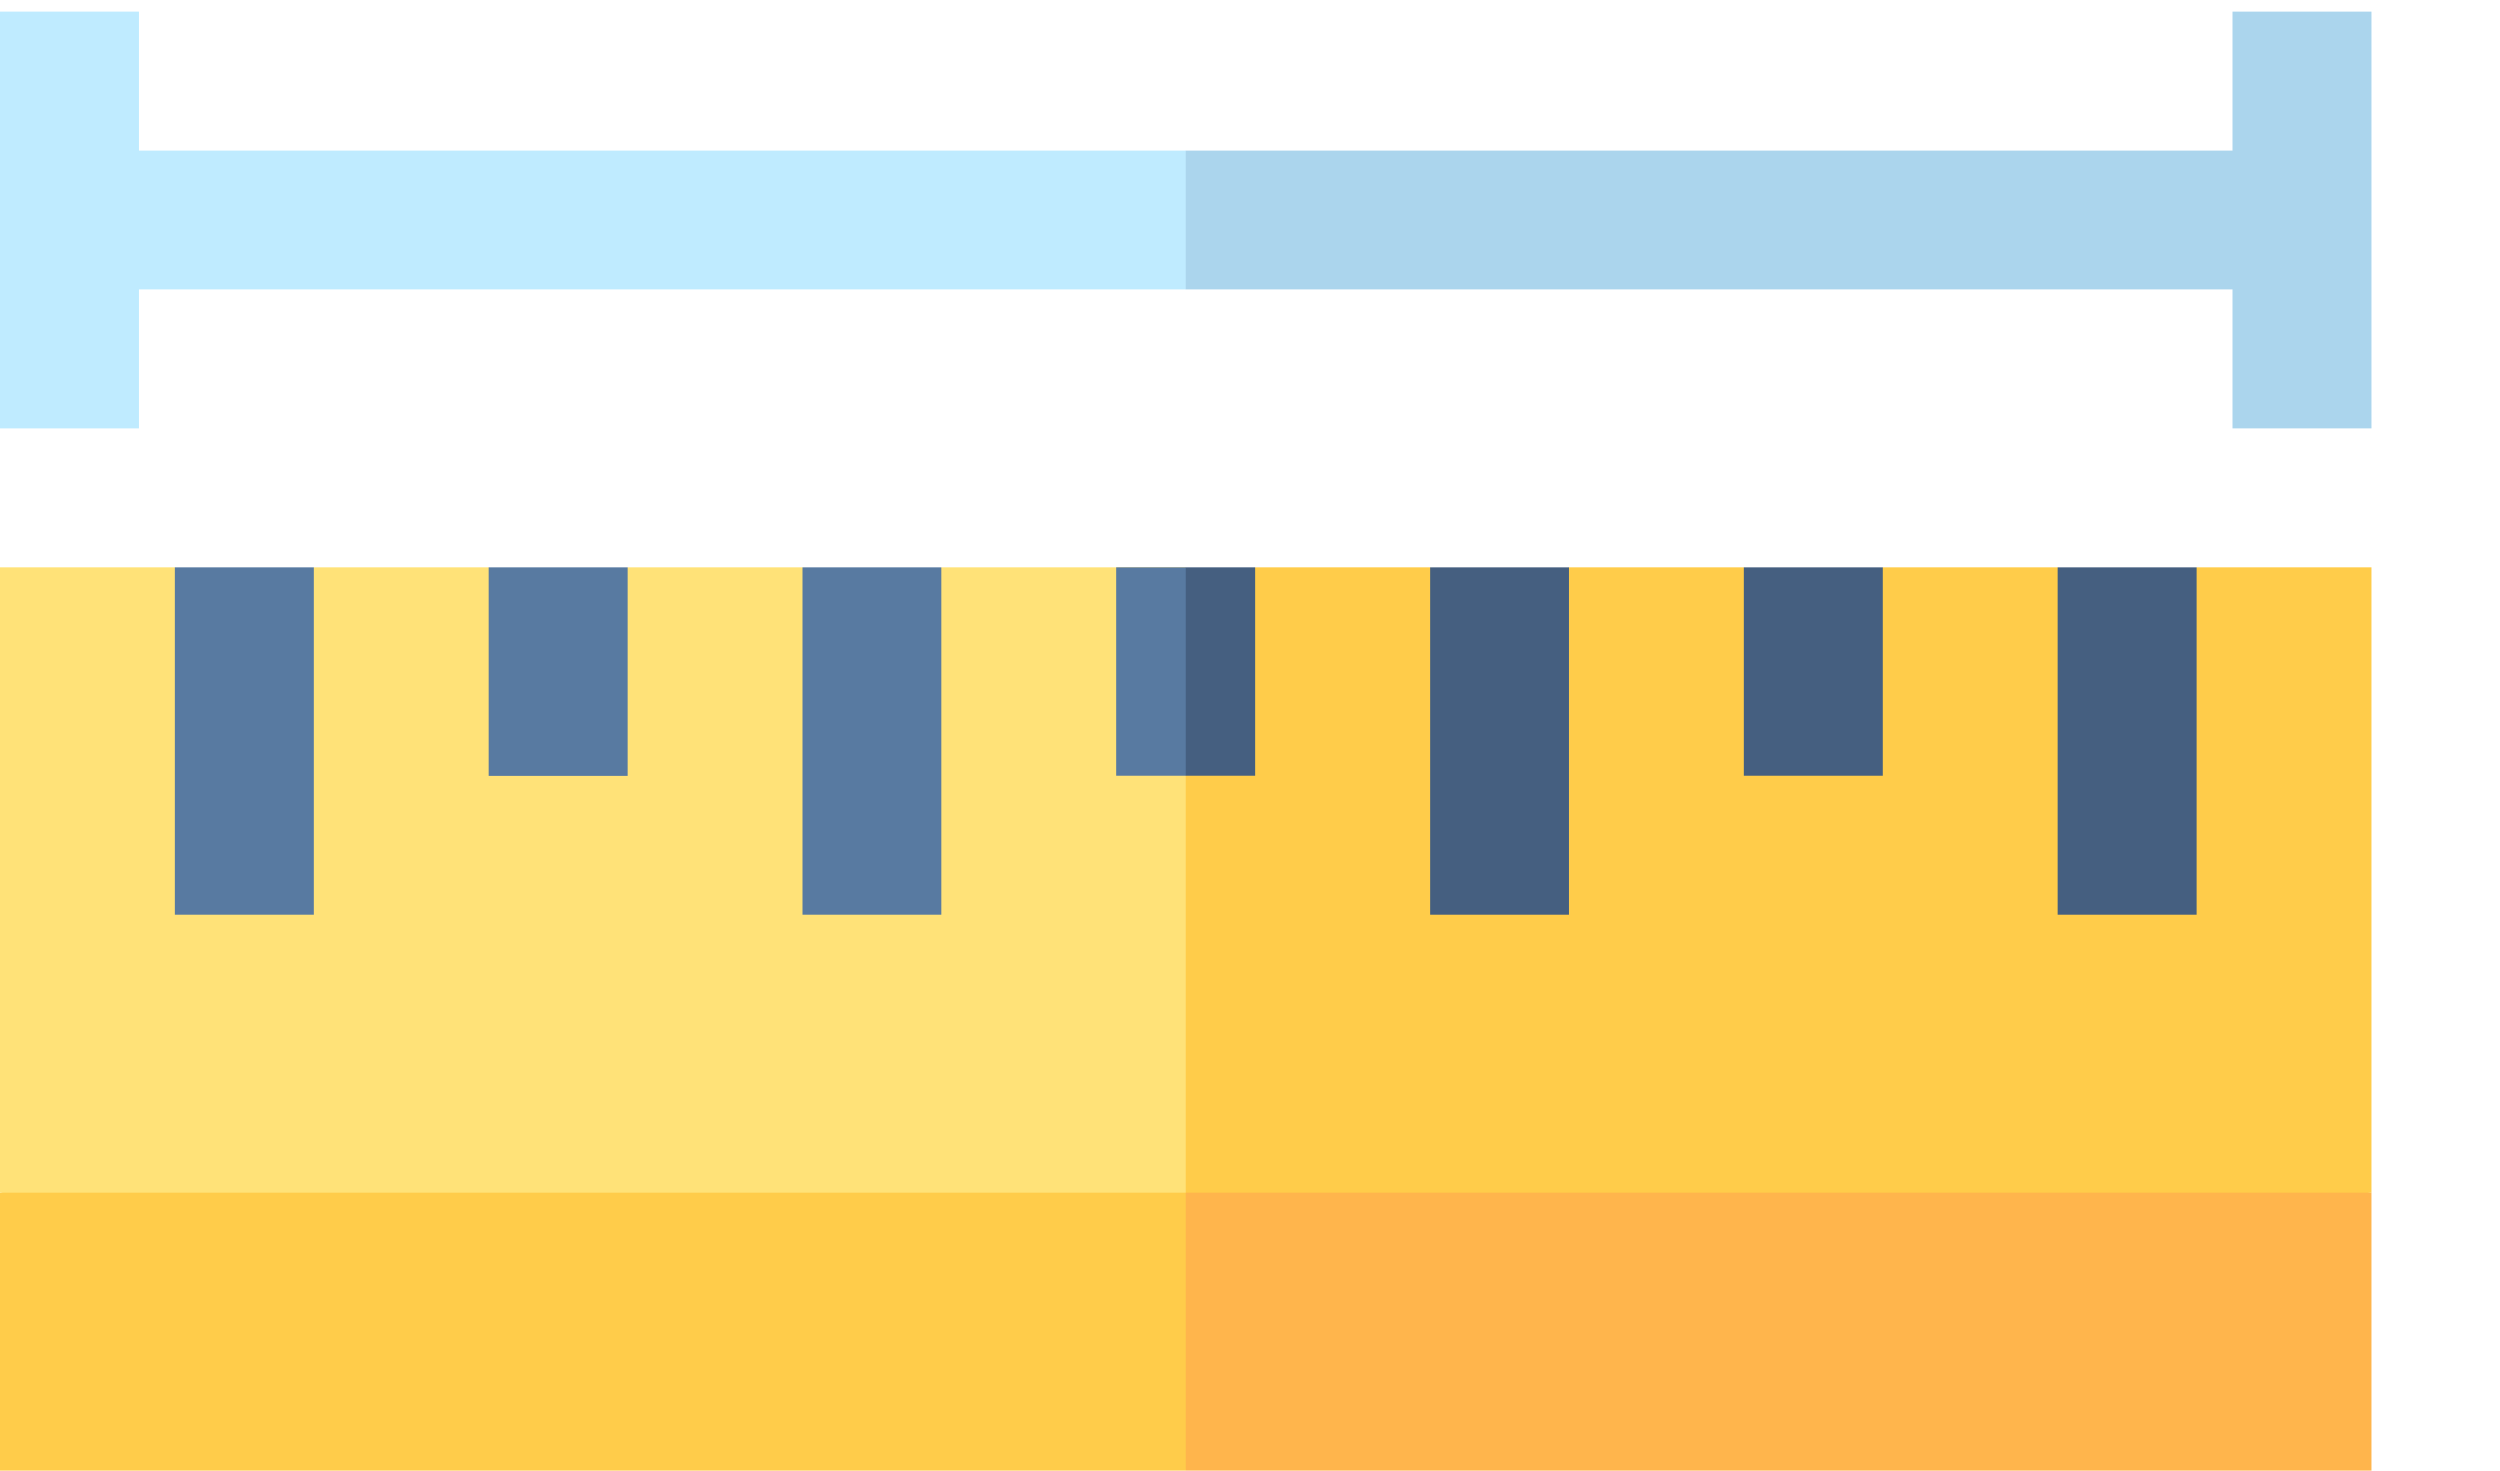 <svg width="17" height="10" viewBox="0 0 17 10" fill="none" xmlns="http://www.w3.org/2000/svg">
<path d="M16.126 8.11L5.229 6.22L8.063 10H16.126V8.11Z" fill="#FFB54C"/>
<path d="M0 8.11V10H8.063V6.22L0 8.11Z" fill="#FFCC4A"/>
<path d="M16.126 8.11V3.858H14.937L14.465 4.331L13.992 3.858H12.803L12.331 4.331L11.858 3.858H10.669L10.197 4.331L9.725 3.858H8.536L6.173 5.984L8.063 8.11H16.126Z" fill="#FFCC4A"/>
<path d="M8.063 3.858H7.591H6.402L5.929 4.331L5.457 3.858H4.268L3.795 4.331L3.323 3.858H2.134L1.661 4.331L1.189 3.858H0V8.11H8.063V3.858Z" fill="#FFE278"/>
<path d="M15.653 1.024H8.063L7.59 1.496L8.063 1.968H15.653V1.024Z" fill="#ABD5ED"/>
<path d="M8.063 1.024H0.945V0.079H0V2.913H0.945V1.968H8.063V1.024Z" fill="#BFEBFF"/>
<path d="M15.181 0.079H16.126V2.913H15.181V0.079Z" fill="#ABD5ED"/>
<path d="M1.189 3.858H2.134V6.22H1.189V3.858Z" fill="#587AA1"/>
<path d="M3.323 3.858H4.268V5.276H3.323V3.858Z" fill="#587AA1"/>
<path d="M5.457 3.858H6.401V6.22H5.457V3.858Z" fill="#587AA1"/>
<path d="M8.535 5.275H8.063L7.827 5.039V4.094L8.063 3.858H8.535V5.275Z" fill="#455F80"/>
<path d="M7.59 3.858H8.063V5.275H7.59V3.858Z" fill="#587AA1"/>
<path d="M9.725 3.858H10.669V6.22H9.725V3.858Z" fill="#455F80"/>
<path d="M11.858 3.858H12.803V5.275H11.858V3.858Z" fill="#455F80"/>
<path d="M13.992 3.858H14.937V6.22H13.992V3.858Z" fill="#455F80"/>
</svg>
